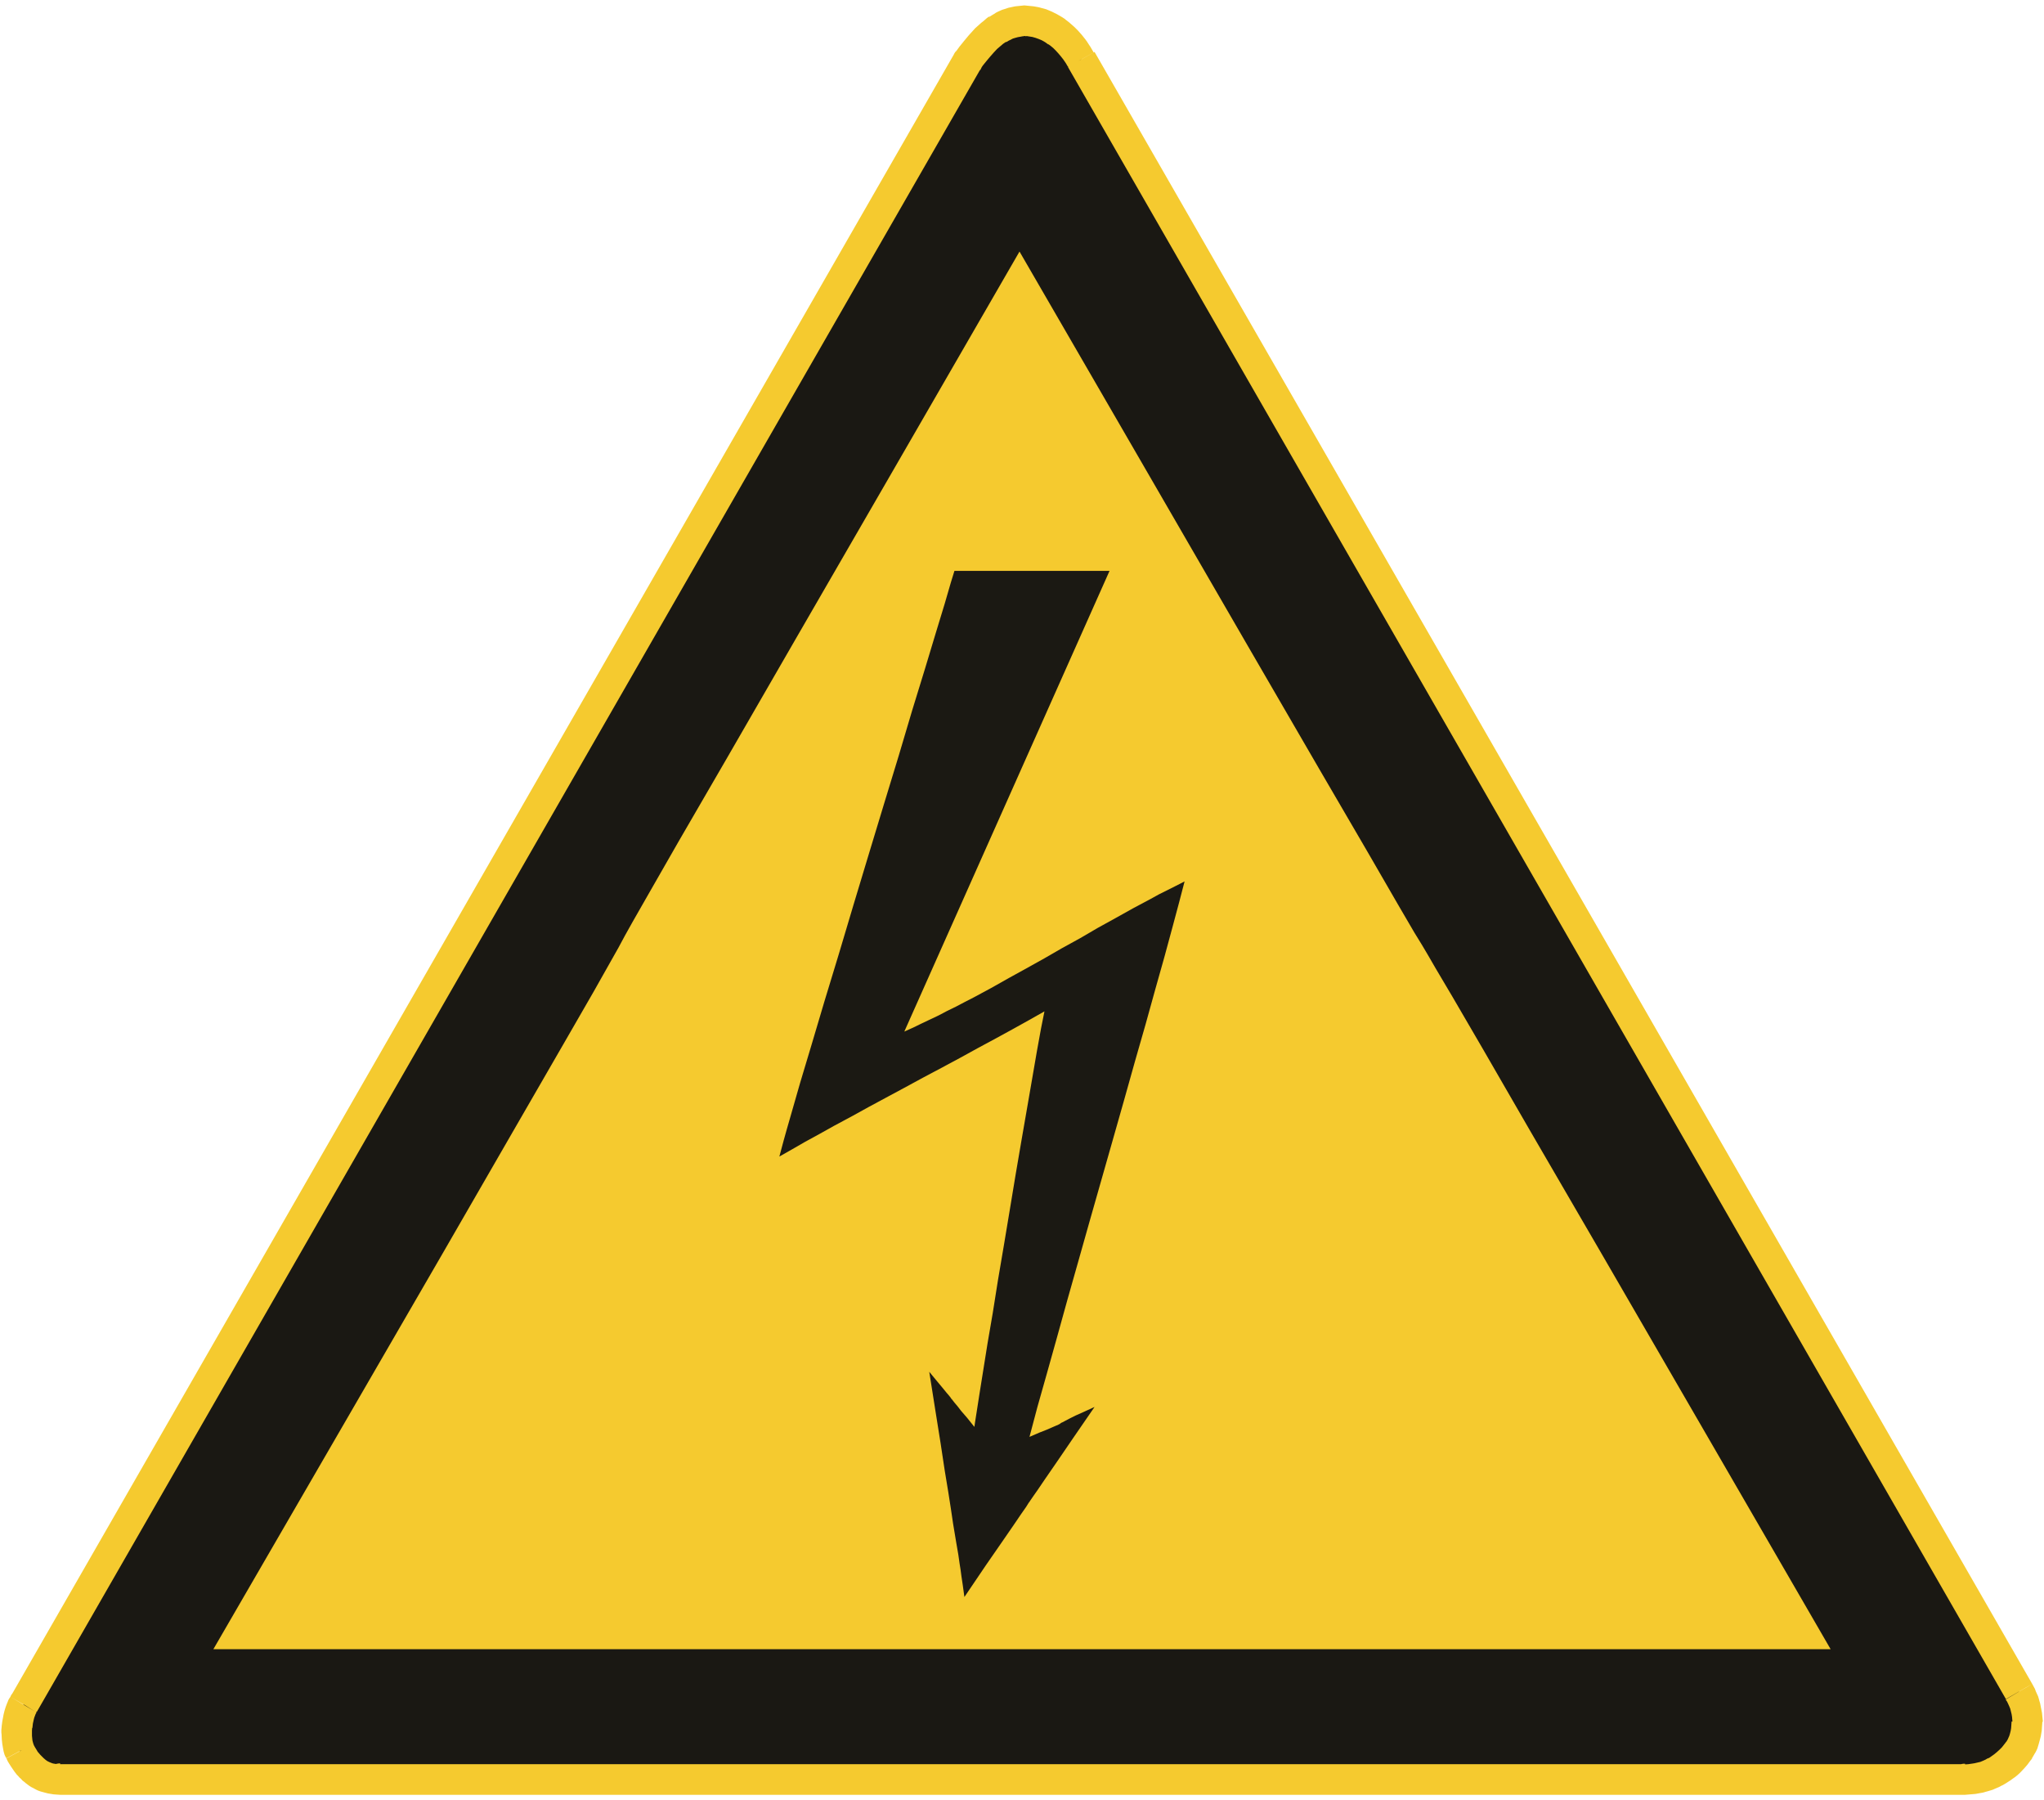 <?xml version="1.0" encoding="utf-8"?>
<!-- Generator: Adobe Illustrator 22.0.0, SVG Export Plug-In . SVG Version: 6.00 Build 0)  -->
<svg version="1.1" id="Ebene_1" xmlns="http://www.w3.org/2000/svg" xmlns:xlink="http://www.w3.org/1999/xlink" x="0px" y="0px"
	 viewBox="0 0 901.4 793.7" style="enable-background:new 0 0 901.4 793.7;" xml:space="preserve">
<style type="text/css">
	.st0{fill-rule:evenodd;clip-rule:evenodd;fill:#1A1813;}
	.st1{fill:#F5CA2F;}
	.st2{fill:#1B1913;}
</style>
<polygon class="st0" points="8.7,772 8.4,771.4 8.2,770.5 8,769.6 7.8,768.4 7.6,767.2 7.5,765.9 7.5,764.5 7.5,763.1 7.5,761.6 
	7.7,760.1 7.9,758.6 8.2,757.1 8.6,755.6 9.1,754.1 9.4,753.4 9.7,752.7 10,752.1 10.4,751.4 37.2,704.7 63.7,658.7 89.9,613.1 
	115.9,567.9 141.7,523 167.3,478.3 192.9,433.8 218.4,389.4 243.9,345 269.5,300.5 295.2,255.9 320.9,211 346.9,165.7 373.1,120.1 
	399.6,74 426.4,27.5 428.4,24.8 430.3,22.4 432.1,20.3 433.8,18.4 435.4,16.7 437,15.3 437.8,14.6 438.6,14 439.3,13.5 440,13 
	440.8,12.5 441.5,12.1 442.2,11.7 442.9,11.3 443.7,11 444.4,10.7 445.1,10.4 445.8,10.2 447.2,9.8 448.7,9.5 450.2,9.3 451.7,9.2 
	453,9.2 454.4,9.4 455.9,9.7 457.4,10 459,10.5 460.6,11.2 461.5,11.5 462.3,11.9 463.1,12.3 464,12.8 464.8,13.2 465.7,13.8 
	466.5,14.4 467.4,15 468.2,15.7 469,16.4 469.8,17.1 470.7,18 471.5,18.8 472.3,19.7 473.1,20.7 473.9,21.7 474.6,22.7 475.4,23.9 
	476.1,25 476.9,26.2 503.8,73.1 530.3,119.2 556.4,164.7 582.2,209.6 607.8,254.1 633.2,298.3 658.4,342.2 683.6,386 708.8,429.8 
	734,473.8 759.4,517.9 784.9,562.4 810.8,607.3 836.9,652.8 863.4,698.9 890.4,745.8 890.9,746.8 891.4,747.9 891.9,749 892.3,750 
	892.7,751 893,752.1 893.2,753.1 893.5,754.1 893.6,755 893.8,756.1 893.9,757 894,757.9 894,758.9 894,759.8 893.9,760.7 
	893.8,761.5 893.7,763.1 893.3,764.7 893,766.2 892.6,767.5 892.1,768.7 891.6,769.8 891.1,770.7 890.6,771.4 890,772.3 
	889.2,773.3 888.4,774.3 887.4,775.3 886.3,776.5 885.1,777.5 883.8,778.6 882.3,779.6 881.5,780.1 880.7,780.6 880,781.1 
	879.1,781.5 878.2,782 877.3,782.4 876.4,782.7 875.4,783.1 874.4,783.4 873.4,783.7 872.3,783.9 871.2,784.1 870.1,784.3 
	869,784.4 867.8,784.5 866.6,784.5 812.3,784.5 758.8,784.5 705.9,784.5 653.4,784.5 601.3,784.5 549.5,784.5 498,784.5 
	446.5,784.5 395,784.5 343.5,784.5 291.7,784.5 239.7,784.5 187.2,784.5 134.2,784.5 80.7,784.5 26.5,784.5 25.4,784.5 24.4,784.4 
	23.4,784.2 22.5,784.1 21.6,783.8 20.7,783.6 19.9,783.3 19.1,782.9 18.4,782.6 17.6,782.2 17,781.8 16.3,781.4 15.7,780.9 
	15.1,780.4 14.5,779.9 14,779.4 13,778.4 12.1,777.4 11.3,776.3 10.6,775.3 9.5,773.5 8.7,772 "/>
<path class="st1" d="M2.5,774.7l-0.5-1.1l-0.4-1.4l-0.3-1.6L1,768.8l-0.2-1.9l-0.1-2.1l-0.1-1v-1.1l0.1-1.1l0.1-1.1l13.4,1.1
	l-0.1,1.3v1.2v1.2l0.1,1l0.1,1l0.2,0.8l0.2,0.7l0.2,0.5L2.5,774.7L2.5,774.7z M0.8,760.6L1,759l0.3-1.6l0.3-1.6l0.4-1.6l0.5-1.6
	l0.6-1.6l0.3-0.7l0.3-0.8l0.4-0.7l0.5-0.7l11.5,6.9l-0.4,0.7l-0.3,0.8l-0.3,0.8l-0.2,0.8l-0.2,0.9l-0.2,0.9l-0.1,0.9l-0.1,1
	L0.8,760.6L0.8,760.6z M10.4,751.4L4.6,748l0.3-0.6l0.4-0.6l0.4-0.5l0.6-0.4l0.5-0.4l0.6-0.3l0.6-0.2l0.6-0.2l0.6-0.1l0.7-0.1h0.6
	l0.7,0.1l0.6,0.1l0.7,0.2l0.6,0.3l0.6,0.3l0.6,0.3l0.5,0.5l0.4,0.5l0.4,0.6l0.3,0.5l0.3,0.6l0.3,0.6l0.2,0.6l0.1,0.6l0.1,0.7v0.6
	l-0.1,0.7l-0.2,0.6l-0.2,0.7l-0.2,0.6l-0.3,0.6L10.4,751.4L10.4,751.4z M4.6,748.1l416-724l11.6,6.7l-416,724L4.6,748.1L4.6,748.1z
	 M426.4,27.5l-5.8-3.4l0.3-0.6l0.4-0.6l0.5-0.5l0.5-0.5l0.5-0.3l0.6-0.3l0.6-0.2l0.6-0.2l0.6-0.1l0.7-0.1h0.6l0.7,0.1l0.6,0.1
	l0.7,0.2l0.6,0.2l0.6,0.3l0.6,0.4l0.5,0.4l0.5,0.5l0.4,0.5l0.4,0.6l0.3,0.6l0.3,0.6l0.2,0.6l0.2,0.7l0.1,0.6v0.7v0.6l-0.1,0.7
	l-0.2,0.6l-0.3,0.6l-0.3,0.6L426.4,27.5L426.4,27.5z M421,23.5l2.1-2.9l2.1-2.6l2-2.4l1.9-2.1l0.9-1l1-0.9l0.9-0.8l0.9-0.8l0.9-0.7
	l0.8-0.7l0.8-0.7l0.9-0.6l7.5,11.1l-1.3,0.9l-1.3,1.1l-1.4,1.2l-1.4,1.5l-1.5,1.7l-1.6,1.9l-1.7,2.1l-1.7,2.4L421,23.5L421,23.5z
	 M436.3,7.4l1-0.6l1-0.6l0.9-0.6l1-0.5l0.9-0.4l0.9-0.4l1-0.3l0.9-0.3l0.9-0.3l1-0.2l0.9-0.2l1-0.2l1.9-0.2l2-0.2l1,13.4L451,16
	l-1.1,0.2l-1.1,0.2l-1.1,0.3l-1,0.3l-1,0.5l-1,0.5l-1,0.6L436.3,7.4L436.3,7.4z M451.7,9.2l-0.4-6.8h0.7l0.7,0.1l0.7,0.1l0.6,0.2
	l0.6,0.2l0.6,0.3l0.6,0.3l0.5,0.4l0.5,0.5L457,5l0.4,0.6l0.3,0.6l0.3,0.6l0.2,0.7l0.2,0.6l0.1,0.7v0.7l-0.1,0.7l-0.1,0.6l-0.2,0.7
	l-0.2,0.6l-0.3,0.6l-0.3,0.5l-0.4,0.5l-0.4,0.5l-0.5,0.4l-0.6,0.4l-0.6,0.3l-0.6,0.2l-0.7,0.2l-0.6,0.2l-0.7,0.1L451.7,9.2
	L451.7,9.2z M451.9,2.4l1,0.1l1,0.1l1,0.1l1,0.1l1.1,0.2l1.1,0.2l1.1,0.3l1.1,0.3l1.1,0.3l1.2,0.5l1.2,0.5l1.2,0.6l1.2,0.6l1.2,0.7
	l1.2,0.7l1.2,0.8l-7.5,11.1l-0.7-0.5l-0.7-0.5l-0.7-0.4l-0.7-0.4l-1.4-0.6l-1.4-0.5l-1.4-0.4l-1.3-0.2l-1.2-0.2l-1.1-0.1L451.9,2.4
	L451.9,2.4z M469.7,8.5l0.8,0.6l0.9,0.7l0.8,0.7l0.8,0.7l0.8,0.7l0.8,0.8l0.8,0.8l0.8,0.9l0.8,0.9l0.8,1l0.8,1l0.8,1.1l0.7,1.1
	l0.8,1.2l0.7,1.2l0.7,1.2L471,29.5l-1-1.7l-1.1-1.6l-1.1-1.4l-1.1-1.3l-1.1-1.2l-1.1-1.1l-1.2-1l-1.1-0.8L469.7,8.5L469.7,8.5z
	 M476.9,26.2l5.8-3.3l0.3,0.6l0.2,0.6l0.2,0.6l0.1,0.7l0.1,0.6v0.7l-0.1,0.6l-0.1,0.6l-0.2,0.6l-0.3,0.6l-0.3,0.6l-0.4,0.5l-0.4,0.5
	l-0.5,0.5l-0.5,0.5l-0.6,0.3l-0.6,0.3l-0.6,0.2l-0.6,0.2l-0.7,0.1L477,33l-0.7-0.1l-0.6-0.1l-0.6-0.2l-0.6-0.2l-0.6-0.3l-0.6-0.3
	l-0.5-0.3l-0.5-0.5l-0.4-0.5l-0.5-0.6l-0.3-0.6L476.9,26.2L476.9,26.2z M482.7,22.9l413.5,719.5l-11.6,6.7L471,29.6L482.7,22.9
	L482.7,22.9z M890.4,745.8l5.8-3.3l0.3,0.6l0.2,0.6l0.2,0.6l0.1,0.7l0.1,0.6v0.7l-0.1,0.6l-0.1,0.7l-0.2,0.6l-0.2,0.6l-0.3,0.6
	l-0.3,0.6l-0.5,0.5l-0.4,0.5l-0.6,0.4l-0.6,0.4l-0.6,0.3l-0.6,0.2l-0.6,0.2l-0.7,0.1l-0.6,0.1h-0.7l-0.6-0.1l-0.7-0.1l-0.6-0.2
	l-0.6-0.2l-0.6-0.3l-0.6-0.3l-0.5-0.5l-0.5-0.5l-0.4-0.6l-0.4-0.6L890.4,745.8L890.4,745.8z M896.2,742.4l0.6,1.1l0.6,1.1l0.4,1.1
	l0.5,1.1l0.5,1.1l0.3,1l0.3,1.1l0.3,1l0.2,1.1l0.2,1l0.2,1l0.2,1l0.1,1l0.1,1l0.1,1l0.1,1l-13.4,0.1l-0.1-1.1l-0.1-1.2l-0.2-1.2
	l-0.3-1.2l-0.3-1.2l-0.5-1.2l-0.6-1.3l-0.7-1.4L896.2,742.4L896.2,742.4z M900.7,758.8l-0.1,1.4l-0.1,1.4l-0.1,1.4l-0.2,1.2
	l-0.2,1.2l-0.3,1.2l-0.3,1.1l-0.3,1.1l-0.3,1l-0.3,1l-0.4,0.9l-0.4,0.8l-0.5,0.8l-0.4,0.7l-0.4,0.7l-0.4,0.6l-11-7.8l0.4-0.6
	l0.3-0.7l0.4-0.9l0.3-1l0.3-1.2l0.2-1.2l0.1-1.4l0.1-1.5L900.7,758.8L900.7,758.8z M890.6,771.4l5.5,3.9l-0.4,0.6l-0.5,0.5l-0.5,0.4
	l-0.6,0.4l-0.6,0.3l-0.6,0.2l-0.6,0.2l-0.6,0.1l-0.7,0.1l-0.6,0.1l-0.7-0.1l-0.6-0.1l-0.7-0.2l-0.6-0.2l-0.6-0.3l-0.6-0.3l-0.5-0.5
	l-0.5-0.5l-0.4-0.5l-0.4-0.6l-0.3-0.6l-0.2-0.6l-0.2-0.6l-0.1-0.6l-0.1-0.6v-0.7l0.1-0.6l0.1-0.7l0.2-0.6l0.2-0.6l0.3-0.6l0.3-0.6
	L890.6,771.4L890.6,771.4z M896.2,775.2l-1,1.3l-1.1,1.5l-1.3,1.5l-1.5,1.6l-0.8,0.8l-0.9,0.8l-1,0.8l-1,0.7l-1.1,0.8l-1.1,0.7
	l-1.1,0.7l-1.2,0.7l-6.5-11.8l0.8-0.4l0.7-0.5l0.7-0.5l0.7-0.5l1.2-1l1.1-1l1-1l0.8-1l0.7-0.9l0.6-0.8L896.2,775.2L896.2,775.2z
	 M883.2,787l-1.7,0.9l-1.9,0.8l-0.9,0.4l-1,0.3l-1,0.3l-1.1,0.3l-1,0.3l-1.1,0.2l-1.1,0.2l-1.1,0.2l-1.1,0.1l-1.2,0.1l-1.2,0.1
	l-1.2,0.1l-0.1-13.4l1.5-0.1l1.4-0.2l1.3-0.2l1.3-0.3l1.3-0.3l1.2-0.5l1.1-0.5l1-0.6L883.2,787L883.2,787z M866.6,784.5l0.1,6.8
	l-0.7-0.1l-0.7-0.1l-0.7-0.2l-0.6-0.2l-0.6-0.3l-0.6-0.3l-0.5-0.3l-0.5-0.5l-0.5-0.5l-0.4-0.5l-0.3-0.6l-0.3-0.6l-0.2-0.6l-0.2-0.6
	l-0.1-0.7v-0.7v-0.7l0.1-0.7l0.2-0.6l0.2-0.6l0.3-0.6l0.3-0.6l0.4-0.6l0.4-0.5l0.5-0.5l0.5-0.4l0.6-0.3l0.6-0.3l0.6-0.2l0.7-0.2
	l0.7-0.1h0.7V784.5L866.6,784.5z M866.6,791.3H26.5v-13.5h840.1V791.3L866.6,791.3z M26.5,784.5v6.8l-0.7-0.1l-0.7-0.1l-0.7-0.2
	l-0.6-0.2l-0.6-0.3l-0.6-0.3l-0.6-0.4l-0.5-0.5l-0.4-0.5l-0.4-0.5l-0.3-0.6l-0.3-0.6l-0.2-0.6l-0.2-0.7l-0.1-0.7v-0.7v-0.7l0.1-0.7
	l0.2-0.7l0.2-0.6l0.3-0.6l0.3-0.6l0.4-0.5l0.4-0.5l0.5-0.4l0.6-0.4l0.6-0.3l0.6-0.3l0.6-0.2l0.7-0.2l0.7-0.1l0.7-0.1V784.5
	L26.5,784.5z M26.4,791.3l-1.4-0.1l-1.4-0.1l-1.2-0.2l-1.2-0.2l-1.2-0.3l-1.1-0.3l-1.1-0.3l-1.1-0.4l-1-0.5l-0.9-0.5l-1-0.5
	l-0.8-0.5l-0.8-0.6l-0.8-0.6l-0.7-0.6L9.9,785l-0.6-0.7l-0.7-0.6l-0.6-0.7l-0.6-0.6l-1-1.3l-0.9-1.3l-0.8-1.2L4,777.5l-0.6-1
	L3,775.6l11.8-6.4l0.6,1.1l0.8,1.3l0.4,0.7l0.6,0.7l0.6,0.7l0.7,0.7l0.7,0.7l0.8,0.7l0.8,0.6l1,0.5l0.5,0.2l0.5,0.2l0.6,0.2l0.6,0.1
	l0.6,0.1l0.6,0.1l0.7,0.1l0.6,0.1L26.4,791.3L26.4,791.3z M3,775.6l-0.2-0.3l11.8-6.4l0.2,0.3L3,775.6L3,775.6z M8.7,772l-5.9,3.2
	l-0.3-0.6L2.2,774l-0.1-0.6L2,772.7L1.9,772l0.1-0.6l0.1-0.7l0.2-0.6l0.2-0.6l0.3-0.6l0.3-0.6l0.4-0.5l0.5-0.5l0.5-0.5l0.5-0.4
	l0.6-0.4l0.6-0.3l0.6-0.2l0.6-0.2l0.7-0.1h0.7h0.6l0.6,0.1l0.7,0.2l0.6,0.2l0.6,0.3l0.6,0.3l0.5,0.4l0.5,0.4l0.4,0.5l0.4,0.6
	l0.4,0.6L8.7,772L8.7,772z"/>
<polygon class="st1" points="449.6,110.9 393.4,208.2 350.9,281.7 320.2,334.9 299.2,371.1 286.2,393.8 279,406.4 275.7,412.3 
	274.3,414.9 272.8,417.7 269.3,423.9 261.8,437.2 248.2,460.8 226.6,498.2 195.1,552.8 151.6,627.9 94.1,727.1 807.3,727.1 
	749.9,628 706.5,553.1 675.1,499.1 653.9,462.4 640.5,439.4 633.1,426.9 629.8,421.2 628.5,419 627.2,416.8 623.7,411.1 
	616.4,398.6 603.1,375.6 581.7,338.9 550.3,284.8 507,210 449.6,110.9 "/>
<polygon class="st2" points="343.7,509.9 349,506.9 354.9,503.5 361.3,500 368.1,496.2 375.4,492.3 383,488.1 390.8,483.9 
	398.8,479.6 406.9,475.2 415,470.9 423.2,466.5 431.2,462.1 439,457.9 446.5,453.8 453.7,449.8 460.6,445.9 459.1,453.4 
	457.3,463.3 455.3,474.9 453,488.2 450.5,502.6 447.9,517.8 445.3,533.5 442.7,549.1 440.1,564.4 437.8,578.9 435.5,592.3 
	433.6,604.2 432,614.2 430.8,621.9 430,627 429.7,629.1 426.5,625.1 423.9,622.1 422.2,619.9 421,618.5 420.3,617.6 419.9,617.1 
	419.8,616.9 419.6,616.8 419.3,616.3 418.6,615.4 417.4,614 415.6,611.8 413.1,608.8 409.8,604.8 412.5,621.9 414.8,636.3 
	416.6,648.2 418.2,657.9 419.4,665.6 420.3,671.7 421.1,676.5 421.7,680.1 422.2,683 422.6,685.3 422.9,687.4 423.2,689.5 
	423.6,692 424,695 424.6,699 425.3,704.1 434.7,690.2 441.9,679.8 447,672.4 450.4,667.4 452.5,664.4 453.5,662.8 453.9,662.2 
	454,662.2 454,662.1 454.4,661.5 455.5,659.9 457.6,656.9 461,651.9 466.1,644.5 473.2,634.1 482.7,620.3 477.9,622.5 474.3,624.1 
	471.7,625.4 469.8,626.4 468.7,627 468,627.3 467.6,627.6 467.5,627.7 467.4,627.8 467.1,627.9 466.6,628.2 465.6,628.6 464,629.3 
	461.7,630.3 458.4,631.6 454,633.5 457.5,620.3 461.6,605.8 466,590.1 470.6,573.5 475.5,556.2 480.5,538.5 485.6,520.6 
	490.7,502.7 495.7,485.1 500.5,468 505.2,451.6 509.5,436.1 513.5,421.9 517,409 520,397.8 522.4,388.6 518.7,390.5 514.9,392.4 
	511.1,394.3 507.3,396.4 499.6,400.5 491.9,404.8 484.1,409.1 476.4,413.6 468.4,418 460.6,422.5 452.7,426.9 444.9,431.2 
	437.1,435.6 429.3,439.8 425.4,441.8 421.6,443.8 417.7,445.7 413.9,447.7 410.1,449.5 406.3,451.3 402.6,453.1 398.8,454.8 
	489.3,251.7 420.9,251.7 419.3,256.9 416.6,266.2 412.7,279 407.9,294.9 402.3,313.1 396.3,333.3 389.8,354.6 383.1,376.7 
	376.4,398.9 369.9,420.7 363.6,441.4 357.9,460.6 352.8,477.6 348.7,491.9 347,497.8 345.6,502.8 344.5,506.9 343.7,509.9 "/>
</svg>
